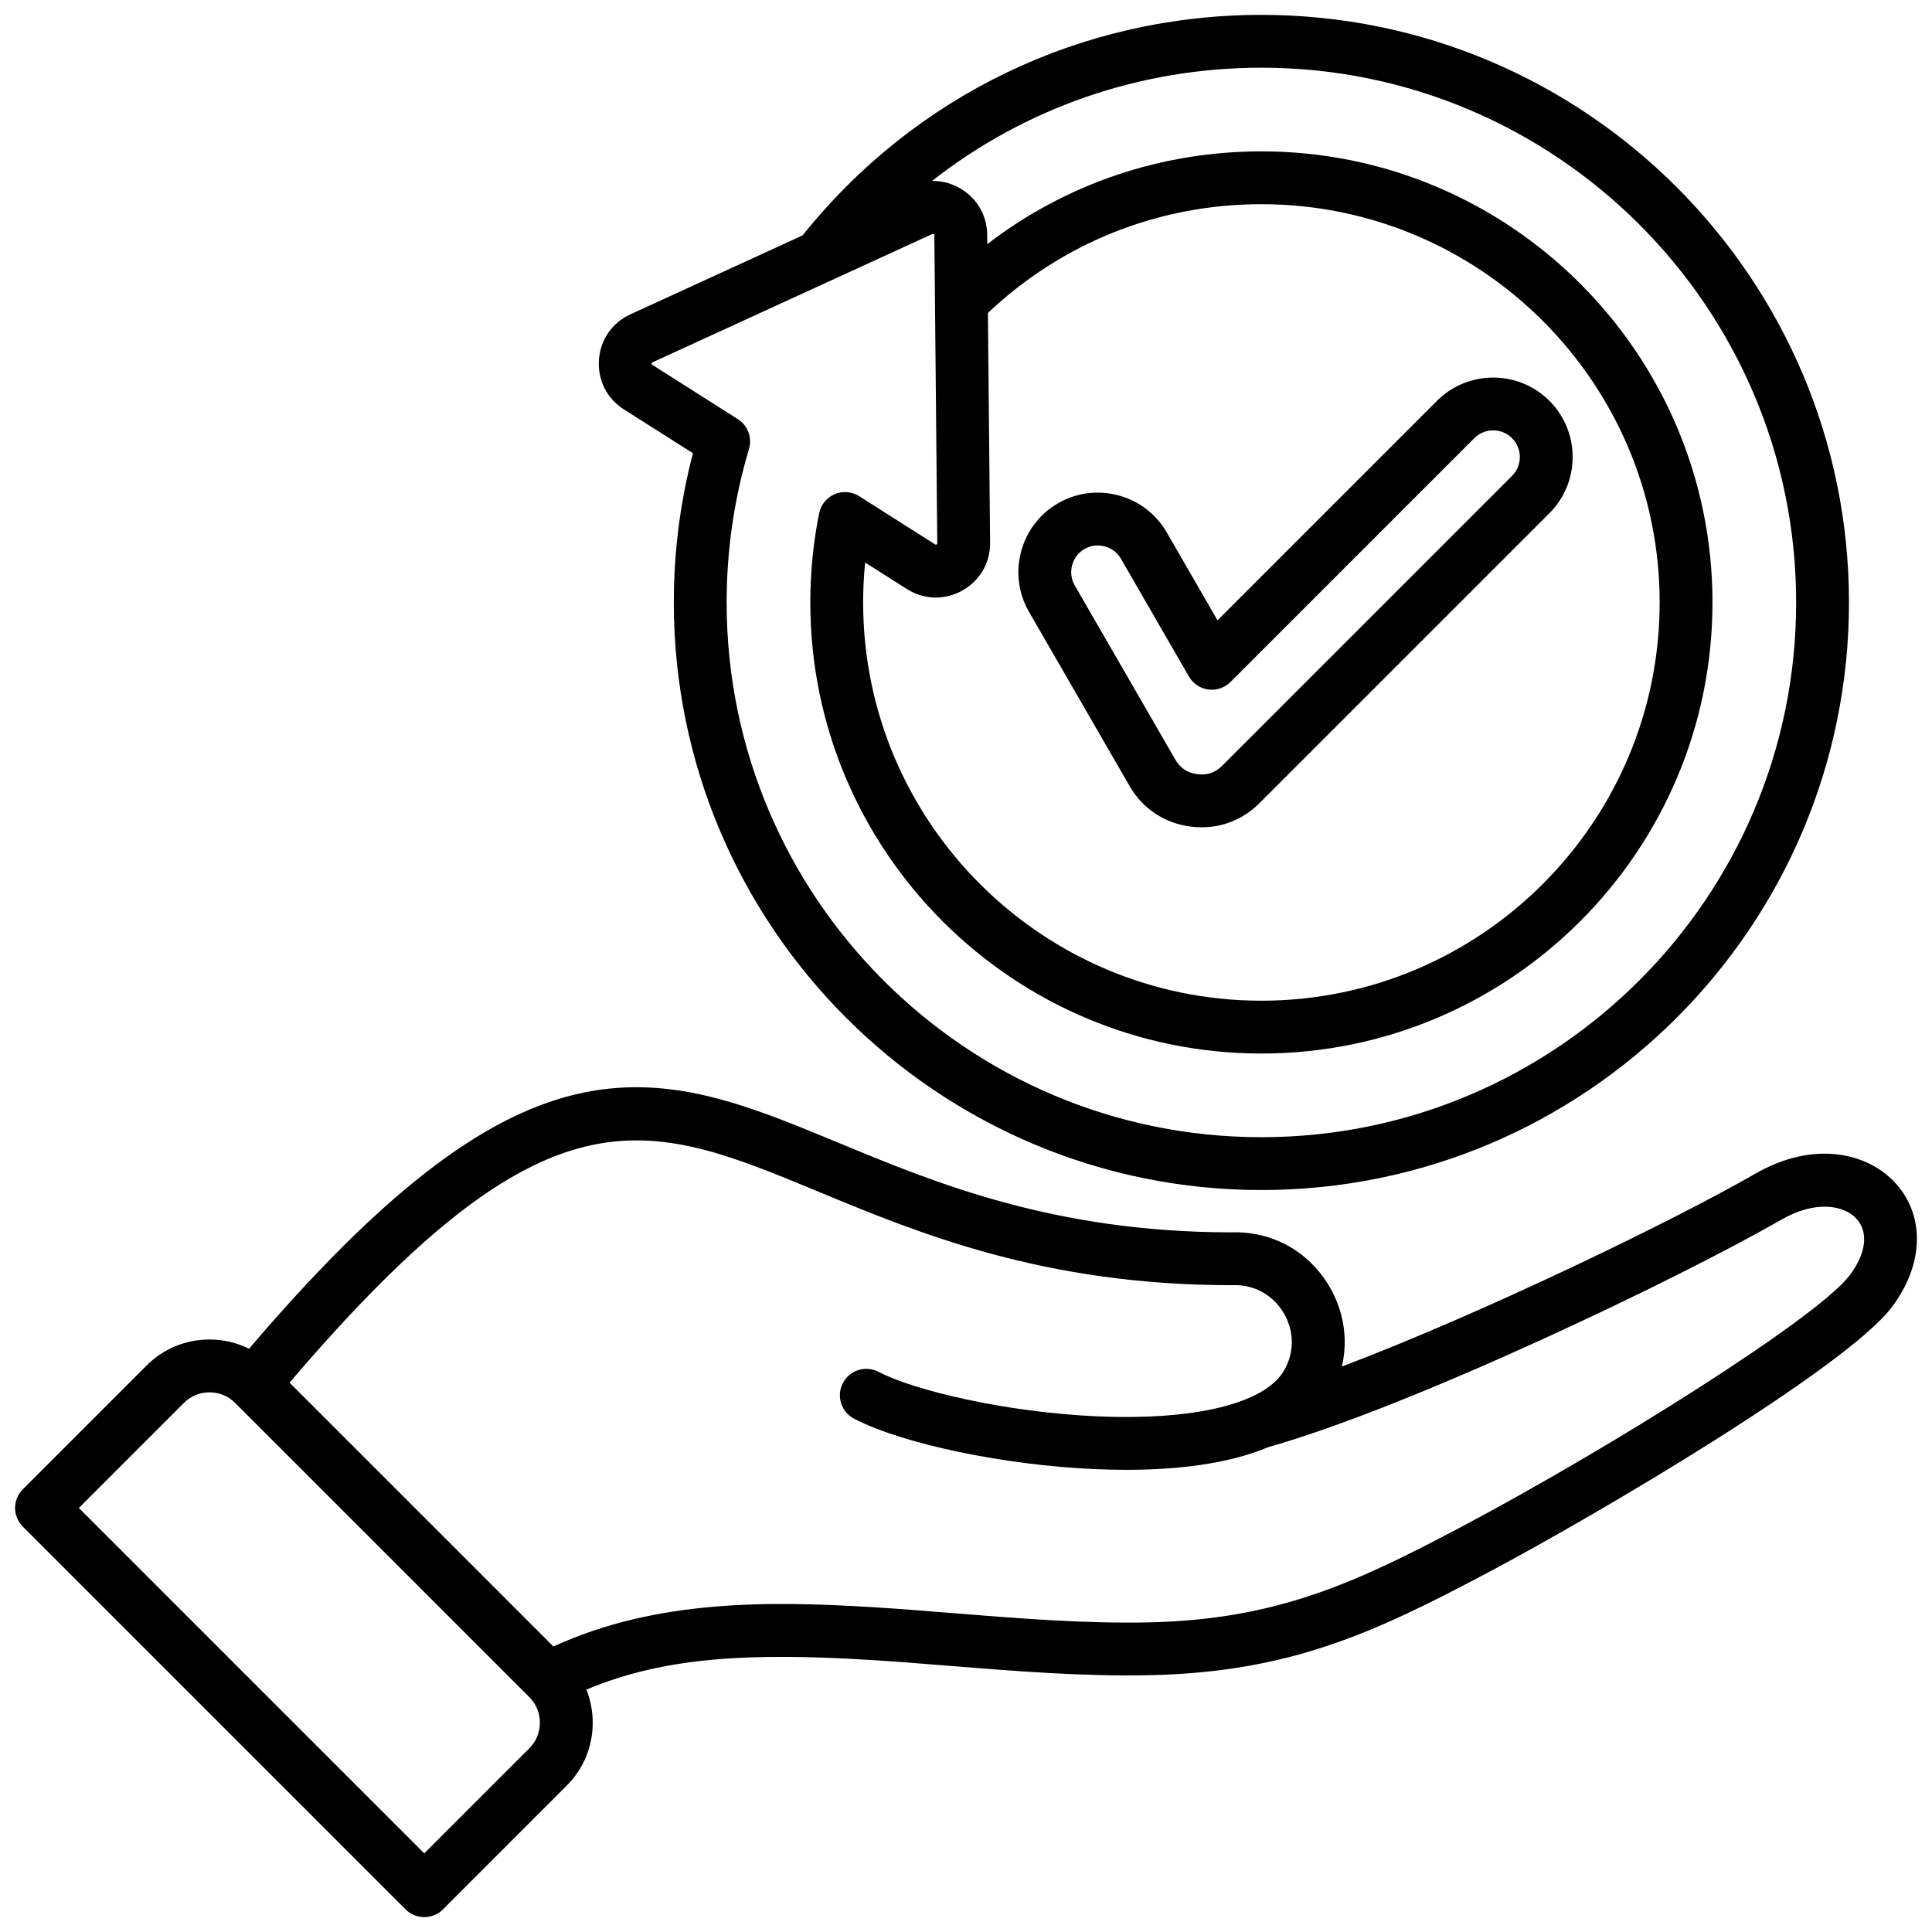 <svg id="Layer_1" viewBox="0 0 512 512" xmlns="http://www.w3.org/2000/svg" data-name="Layer 1"><path d="m502.561 313.804c-7.077-8.036-21.437-11.979-37.561-2.67-20.456 11.81-71.426 36.654-109.394 51.018 1.68-7.155.562-14.707-3.386-21.35-5.505-9.264-15.149-14.577-25.914-14.215-46.938-.022-78.618-13.165-104.08-23.728-24.267-10.066-45.228-18.759-69.964-12.773-25.056 6.064-51.757 26.89-86.256 67.341-3.213-1.594-6.779-2.442-10.481-2.442-6.307 0-12.225 2.444-16.661 6.881l-32.812 32.812c-2.734 2.734-2.734 7.166 0 9.899l101.432 101.432c1.312 1.312 3.093 2.05 4.949 2.05s3.637-.738 4.949-2.05l32.812-32.813c4.438-4.437 6.882-10.354 6.882-16.661 0-3.056-.579-6.019-1.676-8.768 21.086-8.922 44.567-9.697 74.606-7.901 6.711.401 13.752.969 21.207 1.569 17.675 1.424 35.95 2.895 53.605 2.505 37.046-.818 59.354-11.229 89.159-27.017 30.399-16.103 95.222-54.544 107.31-70.434 8.463-11.125 8.963-23.955 1.273-32.686zm-362.266 149.493-27.863 27.863-91.532-91.532 27.862-27.863c1.794-1.793 4.195-2.781 6.763-2.781s4.968.987 6.762 2.781l78.009 78.008c1.793 1.793 2.78 4.194 2.78 6.762s-.987 4.969-2.78 6.762zm349.85-125.283c-8.559 11.25-63.192 45.6-102.72 66.539-28.036 14.851-48.953 24.642-82.916 25.392-16.93.377-34.848-1.068-52.172-2.464-7.529-.606-14.641-1.179-21.495-1.589-26.508-1.586-56.826-2.143-84.181 10.45l-69.924-69.924c68.498-80.328 94.113-69.714 140.125-50.627 26.631 11.047 59.775 24.796 109.567 24.796.088 0 .177-.002.265-.005 5.6-.218 10.623 2.545 13.491 7.372 2.869 4.827 2.878 10.574.025 15.374-5.141 8.651-23.634 13.146-49.431 12.016-24.123-1.052-48.418-6.823-57.97-11.794-3.428-1.784-7.656-.452-9.44 2.978-1.785 3.429-.452 7.656 2.978 9.441 12.854 6.689 39.695 12.309 63.822 13.362 2.698.118 5.488.186 8.329.186 12.858 0 26.728-1.411 37.635-6.023 38.24-10.78 109.576-45.057 135.867-60.235 9.216-5.32 16.856-3.833 20.055-.201 3.181 3.611 2.467 9.203-1.91 14.957zm-324.788-229.513 18.281 11.606c-3.366 12.854-5.069 26.131-5.069 39.548 0 85.862 69.854 155.715 155.715 155.715s155.715-69.854 155.715-155.715-69.854-155.714-155.715-155.714c-47.621 0-91.837 21.279-121.587 58.439l-45.626 20.921c-4.864 2.23-7.986 6.75-8.35 12.092-.362 5.34 2.119 10.24 6.636 13.107zm7.331-12.159c.015-.21.026-.228.218-.315l74.18-34.015c.126-.057.184-.06.181-.06 0 0 .058.01.175.085.114.072.148.119.148.119 0 .002.023.056.024.192l.773 81.606c.003.207-.008.226-.19.327s-.209.1-.382-.012l-20.119-12.773c-1.947-1.236-4.378-1.434-6.5-.529-2.121.906-3.66 2.798-4.115 5.06-1.552 7.729-2.339 15.679-2.339 23.628 0 65.916 53.626 119.542 119.542 119.542s119.542-53.626 119.542-119.542-53.626-119.542-119.542-119.542c-26.605 0-51.892 8.639-72.646 24.588l-.024-2.488c-.049-4.963-2.479-9.335-6.669-11.995-2.458-1.561-5.176-2.306-7.94-2.269 24.641-19.336 55.107-30.009 87.28-30.009 78.142 0 141.715 63.573 141.715 141.715s-63.573 141.715-141.715 141.715-141.715-63.573-141.715-141.715c0-13.849 1.991-27.53 5.919-40.664.898-3.002-.309-6.236-2.954-7.916l-22.674-14.395c-.176-.112-.186-.131-.172-.339zm89.122-13.405c19.669-18.612 45.29-28.824 72.474-28.824 58.196 0 105.542 47.346 105.542 105.542s-47.346 105.542-105.542 105.542-105.542-47.346-105.542-105.542c0-3.535.176-7.07.525-10.579l11.044 7.012c4.519 2.87 10.01 3.031 14.688.429 4.679-2.601 7.441-7.349 7.389-12.698l-.577-60.881zm37.519 125.334c3.485 6.036 9.212 9.862 16.123 10.772 1.017.134 2.023.2 3.019.2 5.774 0 11.137-2.229 15.341-6.433l76.796-76.795c8.215-8.214 8.215-21.58 0-29.794-8.215-8.215-21.581-8.213-29.794 0l-58.167 58.167-13.461-23.316c-2.804-4.855-7.349-8.334-12.799-9.794-5.452-1.46-11.127-.721-15.98 2.083-4.86 2.806-8.341 7.351-9.8 12.796-1.46 5.447-.718 11.123 2.088 15.982l26.635 46.132zm-15.2-58.49c.491-1.834 1.655-3.36 3.277-4.296 1.07-.618 2.266-.934 3.483-.934.623 0 1.252.083 1.874.249 1.838.493 3.363 1.654 4.297 3.271l18.022 31.216c1.089 1.885 2.991 3.156 5.148 3.44 2.164.285 4.325-.451 5.863-1.99l64.617-64.617c2.756-2.757 7.241-2.755 9.997 0 2.755 2.756 2.755 7.24 0 9.996l-76.796 76.795c-1.858 1.859-4.029 2.597-6.634 2.252-2.606-.343-4.513-1.617-5.826-3.893l-26.635-46.132c-.936-1.621-1.181-3.524-.689-5.358z"/></svg>